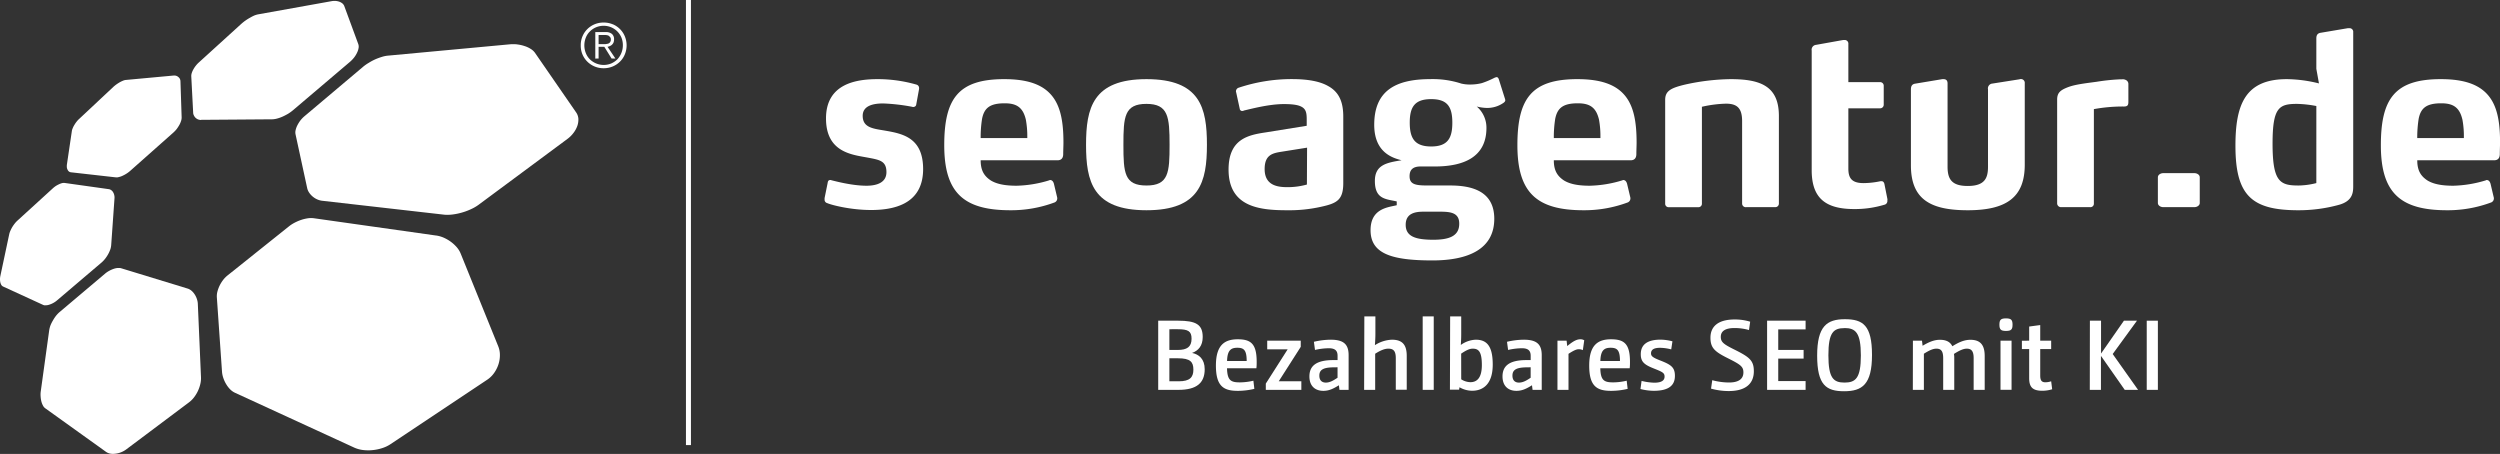 <svg id="Layer_1" data-name="Layer 1" xmlns="http://www.w3.org/2000/svg" viewBox="0 0 1029.74 186.97"><rect x="0" y="0" width="1029.74" height="186.97" fill="#333333" stroke="none"/><defs><style>.cls-1{fill:#fff;}</style></defs><title>new logo 2 white</title><polyline class="cls-1" points="282.54 0 282.54 183.33 284.6 183.33 284.6 0"/><path class="cls-1" d="M514.19,379.08c-8.53,0-16.37-2.06-18.13-2.84a1.44,1.44,0,0,1-1.08-1.47v-.59l1.27-6.27c.1-.88.49-1.18,1.08-1.18a.85.85,0,0,1,.49.1c1.27.29,8.33,2.25,14.41,2.25,4.41,0,8.23-1.37,8.23-5.58,0-4.8-3-5.1-8.13-6.08-6.47-1.17-16.76-2.35-16.76-16.07,0-14.41,12.64-16.17,21.26-16.17a57.73,57.73,0,0,1,16,2.25,1.45,1.45,0,0,1,1.08,1.47v.3l-1.18,6.46c-.1.69-.68,1-1.37,1-.1,0-.2-.09-.3-.09a79,79,0,0,0-11.95-1.38c-3.82,0-8.43.79-8.43,5.1,0,5.1,4.7,5.29,9.7,6.18,7.35,1.27,15.19,3.23,15.19,15.77C535.55,375.06,526.14,379.08,514.19,379.08Z" transform="translate(-155.34 -292.58)"/><path class="cls-1" d="M593.27,356.05c0,1.27-.48,2.55-2.35,2.55H559.27c0,4.11,1.37,6.47,4.21,8.33,2.45,1.47,5.78,2.15,10.59,2.15a49.06,49.06,0,0,0,13.52-2.25.36.36,0,0,1,.29-.1c.69,0,1.28.49,1.57,1.57l1.28,5.39a1.89,1.89,0,0,1,.09.59,1.78,1.78,0,0,1-1.07,1.67,51.35,51.35,0,0,1-18.23,3.23c-19.11,0-27.25-7.06-27.25-26.76,0-19.11,5.69-27.24,24.7-27.24,9.7,0,15.78,2.25,19.5,6.66s4.9,10.88,4.9,19.51C593.37,352.52,593.27,354.68,593.27,356.05Zm-14.79-7.15a37.73,37.73,0,0,0-.59-7c-1.18-5.1-3.82-6.77-8.72-6.77-6.18,0-8.43,2-9.32,6.37a48.68,48.68,0,0,0-.58,7.94h19.21Z" transform="translate(-155.34 -292.58)"/><path class="cls-1" d="M627.57,379.18c-22.15,0-24.89-11.86-24.89-26.95s2.74-27.05,24.89-27.05,24.9,11.86,24.9,27.05S649.62,379.18,627.57,379.18Zm0-43.81c-9.11,0-9.5,5.29-9.5,16.86s.39,16.76,9.5,16.76,9.51-5.3,9.51-16.76S636.59,335.37,627.57,335.37Z" transform="translate(-155.34 -292.58)"/><path class="cls-1" d="M699.21,377.81a60.06,60.06,0,0,1-13.92,1.37c-11.37,0-23.91-1.47-23.91-16.76,0-12.54,8-14.21,15.19-15.29l17-2.74v-2.65c0-2.65-.29-4.31-2.35-5.29-1.37-.69-3.72-1-7-1-6.37,0-13.82,2.06-16.46,2.64a1.81,1.81,0,0,1-.69.2,1,1,0,0,1-1.08-.88l-1.47-6.76a1,1,0,0,1-.09-.49,1.58,1.58,0,0,1,1.17-1.47,69,69,0,0,1,21.86-3.53c6.86,0,11.66,1,14.89,2.84,4.9,2.65,6.28,7.15,6.28,12.64v26.95C708.72,375.06,706,376.34,699.21,377.81Zm-5.49-24.41-10.48,1.67c-3.73.59-7,1.27-7,7.15,0,6.86,5.48,7.45,9.41,7.45a29.61,29.61,0,0,0,8-1.08Z" transform="translate(-155.34 -292.58)"/><path class="cls-1" d="M775.36,333.9c0,.29-.2.69-.79,1.08a11.7,11.7,0,0,1-6.86,2.06,18.82,18.82,0,0,1-4.11-.59,11.49,11.49,0,0,1,4,8.82c0,12-9.32,15.88-21.27,15.88h-5.88c-3.34,0-4.51,1.56-4.51,4,0,3.34,2.35,3.83,7.35,3.83h9.31c8.72,0,18.23,2.15,18.23,13.72,0,12.54-10.78,17.15-25.48,17.15-16.76,0-25.48-2.75-25.48-12.45,0-9,7.25-9.41,10.78-10.29v-1.57c-4.51-1-9-.88-9-8.43,0-6.66,4.9-7.54,11-8.52-3.34-.88-11.27-2.94-11.27-14.6,0-14,8.72-18.82,23.13-18.82A38,38,0,0,1,757.23,327a14.92,14.92,0,0,0,3.82.39,18.92,18.92,0,0,0,4.7-.59,35,35,0,0,0,5.1-2.15,4.58,4.58,0,0,1,.88-.3c.49,0,.79.3,1,1l2.45,7.75A2.88,2.88,0,0,1,775.36,333.9Zm-27,45.87h-6.67c-3.33,0-7.35.59-7.35,5.39s4,6.17,11.37,6.17c6.27,0,10.68-1.37,10.68-6.56C756.44,380.16,752.82,379.77,748.41,379.77Zm-3.53-46.36c-6.86,0-8.82,3.33-8.82,9.7s2,9.8,8.82,9.8,8.72-3.43,8.72-9.8S751.64,333.41,744.88,333.41Z" transform="translate(-155.34 -292.58)"/><path class="cls-1" d="M829.35,356.05c0,1.27-.49,2.55-2.35,2.55H795.35c0,4.11,1.37,6.47,4.21,8.33,2.45,1.47,5.78,2.15,10.58,2.15a49.07,49.07,0,0,0,13.53-2.25.36.36,0,0,1,.29-.1c.69,0,1.28.49,1.57,1.57l1.28,5.39a1.89,1.89,0,0,1,.09.59,1.78,1.78,0,0,1-1.07,1.67,51.35,51.35,0,0,1-18.23,3.23c-19.11,0-27.25-7.06-27.25-26.76,0-19.11,5.69-27.24,24.7-27.24,9.7,0,15.78,2.25,19.5,6.66s4.9,10.88,4.9,19.51C829.45,352.52,829.35,354.68,829.35,356.05Zm-14.8-7.15a37.78,37.78,0,0,0-.58-7c-1.18-5.1-3.83-6.77-8.73-6.77-6.17,0-8.42,2-9.31,6.37a48.68,48.68,0,0,0-.58,7.94h19.2Z" transform="translate(-155.34 -292.58)"/><path class="cls-1" d="M886.58,377.91h-12a1.5,1.5,0,0,1-1.67-1.47v-34c0-5.39-2.15-7.16-6.66-7.16a49.7,49.7,0,0,0-9.9,1.28v39.89a1.42,1.42,0,0,1-1.57,1.47h-12a1.41,1.41,0,0,1-1.56-1.47V333.7c0-3.72,2.45-4.9,8.13-6.27a91.22,91.22,0,0,1,18.82-2.25c12.45,0,19.89,2.94,19.89,15.19v36.07A1.47,1.47,0,0,1,886.58,377.91Z" transform="translate(-155.34 -292.58)"/><path class="cls-1" d="M932.74,375.26a1.55,1.55,0,0,1-1.27,1.66,41.87,41.87,0,0,1-12.35,1.77c-11.66,0-17.55-4.31-17.55-16V313.42a2,2,0,0,1,1.77-2.36l11.17-2H915a1.5,1.5,0,0,1,1.67,1.67v15.68h13a1.47,1.47,0,0,1,1.57,1.47v7.84a1.47,1.47,0,0,1-1.57,1.47h-13V362c0,3.82,1.27,6,6.27,6a34.53,34.53,0,0,0,7-.79h.39c.69,0,1,.49,1.18,1.08l1.27,6.37Z" transform="translate(-155.34 -292.58)"/><path class="cls-1" d="M965.86,379.18c-15.29,0-23.42-4.41-23.42-18.52V329.39c0-1.37.49-2.15,1.76-2.35l11.18-1.86h.49c1,0,1.66.49,1.66,1.76v34.3c0,5.2,1.77,7.94,8.33,7.94,7.16,0,8.33-3.43,8.33-7.94V329.39A2,2,0,0,1,976,327l11.17-1.76a.87.87,0,0,1,.49-.1,1.58,1.58,0,0,1,1.67,1.76v33.62C989.29,373.69,982,379.18,965.86,379.18Z" transform="translate(-155.34 -292.58)"/><path class="cls-1" d="M1030.25,336.45a66.08,66.08,0,0,0-12.45,1.08v38.91a1.42,1.42,0,0,1-1.56,1.47h-12a1.59,1.59,0,0,1-1.57-1.47V333.61c0-2.85,1.37-3.92,4.41-5.1s7.64-1.67,11.86-2.25a84.67,84.67,0,0,1,9.51-1h.88a2.73,2.73,0,0,1,2,.49,1.8,1.8,0,0,1,.68,1.56v7.16C1032,335.57,1031.92,336.45,1030.25,336.45Z" transform="translate(-155.34 -292.58)"/><path class="cls-1" d="M1061.41,376.24c0,.88-1,1.67-2.25,1.67h-12.74c-1.28,0-2.26-.79-2.26-1.67V365.56c0-.89,1-1.67,2.26-1.67h12.74c1.27,0,2.25.78,2.25,1.67Z" transform="translate(-155.34 -292.58)"/><path class="cls-1" d="M1118.84,376.92a62.31,62.31,0,0,1-16.86,2.26c-19.21,0-25.87-6.08-25.87-26.56,0-17,4-27.44,21.17-27.44a56.27,56.27,0,0,1,13.23,1.76l-1.08-6V308.42c0-1.37.49-2.16,1.86-2.35l11.08-1.87h.59a1.5,1.5,0,0,1,1.66,1.67v63.41C1124.62,371.93,1124.33,375.36,1118.84,376.92Zm-9.41-40.67a47.19,47.19,0,0,0-7.94-.88c-7.45,0-10.09,1.47-10.09,16.37,0,15.68,3,17.25,10.68,17.25a31.1,31.1,0,0,0,7.35-1Z" transform="translate(-155.34 -292.58)"/><path class="cls-1" d="M1185,356.05c0,1.27-.49,2.55-2.35,2.55H1151c0,4.11,1.37,6.47,4.22,8.33,2.45,1.47,5.78,2.15,10.58,2.15a49.07,49.07,0,0,0,13.53-2.25.34.34,0,0,1,.29-.1c.69,0,1.27.49,1.57,1.57l1.27,5.39a1.71,1.71,0,0,1,.1.59,1.77,1.77,0,0,1-1.08,1.67,51.3,51.3,0,0,1-18.23,3.23c-19.11,0-27.24-7.06-27.24-26.76,0-19.11,5.68-27.24,24.69-27.24,9.71,0,15.78,2.25,19.51,6.66s4.9,10.88,4.9,19.51C1185.09,352.52,1185,354.68,1185,356.05Zm-14.8-7.15a36.89,36.89,0,0,0-.59-7c-1.17-5.1-3.82-6.77-8.72-6.77-6.17,0-8.43,2-9.31,6.37a49.77,49.77,0,0,0-.59,7.94h19.21Z" transform="translate(-155.34 -292.58)"/><path class="cls-1" d="M632.4,424.67h8.16c7.38,0,10.17,1.55,10.17,6.72,0,3.61-1.76,5.62-4.39,6.56,2.79.57,5.21,2.46,5.21,6.72,0,5.62-3.28,8.49-10.82,8.49H632.4Zm8.08,12.05c3.69,0,5.66-1.19,5.66-4.63,0-3.12-1.44-3.9-5.7-3.9H637v8.53Zm.41,12.91c4.47,0,6-1.59,6-4.79s-1.28-4.68-6.32-4.68H637v9.47Z" transform="translate(-155.34 -292.58)"/><path class="cls-1" d="M672,452.75a29.61,29.61,0,0,1-6.77.82c-5.74,0-9.06-1.72-9.06-10.41,0-8.41,3.53-10.83,9-10.83s7.79,1.93,7.79,9.31c0,.86,0,1.68-.12,2.62h-12.1c.13,5.05,1.6,5.82,5.33,5.82a25,25,0,0,0,5.54-.69Zm-3.16-11.48c0-4.47-1.15-5.45-3.85-5.45s-4.1,1.1-4.23,5.45Z" transform="translate(-155.34 -292.58)"/><path class="cls-1" d="M676.72,450.58l9-14.11H677.3v-3.56h13.81v2.54l-9.06,14.18h9.31v3.53H676.72Z" transform="translate(-155.34 -292.58)"/><path class="cls-1" d="M706.28,439.14c0-2.09-1-3.12-3.61-3.12a26.68,26.68,0,0,0-5.69.7l-.45-3.36a31.74,31.74,0,0,1,6.92-.86c5.46,0,7.38,2,7.38,6.39v14.27h-3.77l-.24-1.89c-2,1.23-3.86,2.3-6.4,2.3-3.32,0-5.74-1.93-5.74-5.94,0-4.23,2.66-6.73,9.84-6.73h1.76Zm-1.51,4.75c-4.6,0-6,1.15-6,3.41,0,2,1.11,2.87,2.67,2.87s2.95-.74,4.83-2v-4.31Z" transform="translate(-155.34 -292.58)"/><path class="cls-1" d="M717.31,422.9h4.55v7.26c0,1.47-.08,2.83-.2,4.59l0,0a13.93,13.93,0,0,1,7-2.25c4.22,0,6.11,2,6.11,6.68v13.94h-4.51V440.08c0-2.95-1-3.89-3.07-3.89-1.56,0-3.28.73-5.42,2.09v14.88h-4.55Z" transform="translate(-155.34 -292.58)"/><path class="cls-1" d="M741.34,422.9h4.55v30.26h-4.55Z" transform="translate(-155.34 -292.58)"/><path class="cls-1" d="M752.65,422.9h4.56v7.26c0,1.47-.05,2.79-.17,4.51l0,0a11.25,11.25,0,0,1,6.15-2.17c4.35,0,7,2.33,7,10.25s-3.85,10.78-8.52,10.78a10.53,10.53,0,0,1-5.17-1.44l-.16,1h-3.78Zm4.56,25.91A7.26,7.26,0,0,0,761,450c2.42,0,4.71-1.43,4.71-7.05s-1.39-6.76-3.77-6.76c-1.35,0-2.79.73-4.75,2.05Z" transform="translate(-155.34 -292.58)"/><path class="cls-1" d="M785.82,439.14c0-2.09-1-3.12-3.61-3.12a26.68,26.68,0,0,0-5.69.7l-.45-3.36a31.74,31.74,0,0,1,6.92-.86c5.46,0,7.38,2,7.38,6.39v14.27H786.6l-.24-1.89c-2,1.23-3.86,2.3-6.4,2.3-3.32,0-5.74-1.93-5.74-5.94,0-4.23,2.66-6.73,9.84-6.73h1.76Zm-1.51,4.75c-4.6,0-6,1.15-6,3.41,0,2,1.11,2.87,2.67,2.87s3-.74,4.83-2v-4.31Z" transform="translate(-155.34 -292.58)"/><path class="cls-1" d="M796.85,432.91h3.77l.25,2.21c1.84-1.48,3.57-2.79,5.37-2.79a2.91,2.91,0,0,1,1.64.41l-.57,4.06a3.68,3.68,0,0,0-1.73-.37c-1.06,0-2.41.74-4.18,1.89v14.84h-4.55Z" transform="translate(-155.34 -292.58)"/><path class="cls-1" d="M825.76,452.75a29.61,29.61,0,0,1-6.77.82c-5.74,0-9.06-1.72-9.06-10.41,0-8.41,3.53-10.83,9-10.83s7.79,1.93,7.79,9.31c0,.86,0,1.68-.12,2.62h-12.1c.12,5.05,1.6,5.82,5.33,5.82a25,25,0,0,0,5.54-.69Zm-3.16-11.48c0-4.47-1.15-5.45-3.85-5.45s-4.1,1.1-4.23,5.45Z" transform="translate(-155.34 -292.58)"/><path class="cls-1" d="M831.5,449.47a24,24,0,0,0,5.24.74c3,0,4.23-.95,4.23-2.5s-.86-1.93-4.47-3.37c-3.9-1.55-5.33-2.74-5.33-5.86,0-4,2.75-6,8.16-6a19.74,19.74,0,0,1,4.88.69l-.5,3.32a19.26,19.26,0,0,0-4.59-.65c-2.42,0-3.73.69-3.73,2.29,0,1.19.78,1.77,4.18,3.08,4.1,1.64,5.66,2.71,5.66,6.19,0,3.9-2.5,6.15-8.69,6.15a22.57,22.57,0,0,1-5.5-.74Z" transform="translate(-155.34 -292.58)"/><path class="cls-1" d="M860.61,449.18a26.83,26.83,0,0,0,6.92.95c4.06,0,5.91-1.56,5.91-4.14,0-2.38-1.11-3.2-6.27-5.79-5.5-2.74-7.3-4.26-7.3-8.52,0-4.51,3-7.51,10-7.51a21.77,21.77,0,0,1,6.36.91l-.49,3.44a21.82,21.82,0,0,0-5.95-.82c-4,0-5.66,1.39-5.66,3.61s1.15,3.07,6.07,5.49c5.86,2.95,7.54,4.39,7.54,8.69,0,5.05-3.28,8.16-10.33,8.16a27.1,27.1,0,0,1-7.3-1Z" transform="translate(-155.34 -292.58)"/><path class="cls-1" d="M883.2,424.67h15.86v3.6H887.79v8.45h10.45v3.57H887.79v9.26h11.27v3.61H883.2Z" transform="translate(-155.34 -292.58)"/><path class="cls-1" d="M914.93,453.73c-7.38,0-11.11-2.54-11.11-14.67s4-15,11.44-15,11.15,2.54,11.15,14.72S922.35,453.73,914.93,453.73Zm.16-26c-4.55,0-6.64,1.76-6.64,11.19s2.09,11.24,6.64,11.24,6.73-1.77,6.73-11.16S919.64,427.7,915.09,427.7Z" transform="translate(-155.34 -292.58)"/><path class="cls-1" d="M943.26,432.91H947l.25,2.09c2.5-1.48,4.67-2.46,7.13-2.46,3,0,4.35,1.14,5.13,2.66,2.74-1.72,5-2.66,7.42-2.66,4,0,5.9,2,5.9,6.68v13.94h-4.55V440.08c0-2.95-1-3.89-2.83-3.89-1.39,0-3,.73-5.29,2.17a8.5,8.5,0,0,1,.13,1.6v13.2h-4.56V440.08c0-2.95-.94-3.89-2.78-3.89-1.44,0-3,.73-5.17,2.09v14.88h-4.55Z" transform="translate(-155.34 -292.58)"/><path class="cls-1" d="M981.59,428.89c-2.09,0-2.7-.58-2.7-2.59s.61-2.58,2.7-2.58,2.71.58,2.71,2.58S983.73,428.89,981.59,428.89Zm-2.25,4h4.55v20.25h-4.55Z" transform="translate(-155.34 -292.58)"/><path class="cls-1" d="M991.15,432.91v-5.83l4.55-.61v6.44h4.51v3.44H995.7v10.91c0,2.09.65,2.78,2.13,2.78a7.53,7.53,0,0,0,2.38-.41l.41,3.28a13.45,13.45,0,0,1-4.1.62c-4,0-5.37-1.56-5.37-5.17v-12h-3v-3.44Z" transform="translate(-155.34 -292.58)"/><path class="cls-1" d="M1016.16,424.67h4.59V438.2l9.43-13.53h5.37l-10,13.73L1036,453.16h-5.49l-9.8-14v14h-4.59Z" transform="translate(-155.34 -292.58)"/><path class="cls-1" d="M1039.57,424.67h4.59v28.49h-4.59Z" transform="translate(-155.34 -292.58)"/><path class="cls-1" d="M203.32,365.63l-.29,0-18.53-2.09a1.52,1.52,0,0,1-.76-.32,2,2,0,0,1-.54-.69,3,3,0,0,1-.32-.95,6.85,6.85,0,0,1,0-1.11l2.06-13.93a4.27,4.27,0,0,1,.36-1.17A7.63,7.63,0,0,1,186,344a11.29,11.29,0,0,1,.9-1.31,8.57,8.57,0,0,1,1.08-1.16l14.13-13.24c.41-.35.82-.69,1.27-1a14.85,14.85,0,0,1,1.33-.85,11.57,11.57,0,0,1,1.3-.62,4,4,0,0,1,1.06-.3l19.82-1.83h.26a2.35,2.35,0,0,1,.78.12,2.42,2.42,0,0,1,.87.5,2.13,2.13,0,0,1,.63.76,2.35,2.35,0,0,1,.24,1l.49,14.93a4.63,4.63,0,0,1-.25,1.43,8.54,8.54,0,0,1-.72,1.65,17.34,17.34,0,0,1-1.08,1.66,12.25,12.25,0,0,1-1.35,1.43L208.92,363a12,12,0,0,1-1.51,1.12,13.31,13.31,0,0,1-1.61.87,7,7,0,0,1-1.52.52,3.52,3.52,0,0,1-1,.15" transform="translate(-155.34 -292.58)"/><path class="cls-1" d="M339.61,381.07q-.66,0-1.26-.06L288,375.27a7,7,0,0,1-2.09-.6,7.89,7.89,0,0,1-1.86-1.2,7.79,7.79,0,0,1-1.41-1.6,5.41,5.41,0,0,1-.78-1.84L277.09,348a4,4,0,0,1,0-1.76,8.64,8.64,0,0,1,.71-2,13.39,13.39,0,0,1,1.24-2,11.82,11.82,0,0,1,1.69-1.77L305,320a18,18,0,0,1,2.27-1.57,22.51,22.51,0,0,1,2.61-1.4,25.59,25.59,0,0,1,2.7-1,11.56,11.56,0,0,1,2.43-.52l50.38-4.68a11.77,11.77,0,0,1,1.18-.05c.62,0,1.24,0,1.85.1a15.11,15.11,0,0,1,3,.68,10.37,10.37,0,0,1,2.51,1.16,6,6,0,0,1,1.74,1.58L392.73,339a5.24,5.24,0,0,1,.84,2.47,8,8,0,0,1-.4,2.88,10.48,10.48,0,0,1-1.54,2.88,11.93,11.93,0,0,1-2.5,2.52l-36.61,27.14a17.45,17.45,0,0,1-3.23,1.87,24.68,24.68,0,0,1-3.75,1.39,25,25,0,0,1-3.81.78,17.67,17.67,0,0,1-2.12.14" transform="translate(-155.34 -292.58)"/><path class="cls-1" d="M238.15,342a3.52,3.52,0,0,1-1.25-.24,3.43,3.43,0,0,1-1-.65,3.35,3.35,0,0,1-.7-1,2.5,2.5,0,0,1-.3-1.19l-.78-15a4.21,4.21,0,0,1,.21-1.28,8,8,0,0,1,.66-1.49,11.26,11.26,0,0,1,1-1.5,9.8,9.8,0,0,1,1.28-1.37l17.6-16c.49-.41,1-.84,1.6-1.25a17.53,17.53,0,0,1,1.78-1.11A18.15,18.15,0,0,1,260,299a9.46,9.46,0,0,1,1.56-.49l30.3-5.44a6.84,6.84,0,0,1,1.19-.11l.5,0a6.51,6.51,0,0,1,1.58.33,4.62,4.62,0,0,1,1.25.71,2.85,2.85,0,0,1,.74,1l5.81,15.78a3.08,3.08,0,0,1,.11,1.57,6.58,6.58,0,0,1-.61,1.89,10.36,10.36,0,0,1-1.21,2,12.88,12.88,0,0,1-1.69,1.78L276,338a16.52,16.52,0,0,1-2,1.44,25,25,0,0,1-2.3,1.19,14.79,14.79,0,0,1-2.25.79,8.59,8.59,0,0,1-1.93.3l-29.38.22" transform="translate(-155.34 -292.58)"/><path class="cls-1" d="M335,389.6l-50.34-7.12a9,9,0,0,0-2.42,0,16.86,16.86,0,0,0-2.72.63,18.66,18.66,0,0,0-2.69,1.13,14.89,14.89,0,0,0-2.35,1.48L249,406.08a11.05,11.05,0,0,0-1.8,1.87,14.31,14.31,0,0,0-1.42,2.31,13.76,13.76,0,0,0-.9,2.46,7.78,7.78,0,0,0-.22,2.35l2.12,30.56a10.51,10.51,0,0,0,.55,2.66,12.51,12.51,0,0,0,1.18,2.54,10.88,10.88,0,0,0,1.66,2.15,6.91,6.91,0,0,0,2,1.4L301.37,477a12.73,12.73,0,0,0,3.4.93,17.65,17.65,0,0,0,3.92.06,18.35,18.35,0,0,0,3.94-.79,13.76,13.76,0,0,0,3.44-1.59L356,449a10.67,10.67,0,0,0,2.81-2.72,13.17,13.17,0,0,0,1.81-3.54,12.39,12.39,0,0,0,.63-3.83,9.49,9.49,0,0,0-.67-3.64L345.08,397a9.52,9.52,0,0,0-1.61-2.6,15.16,15.16,0,0,0-2.46-2.25,15.77,15.77,0,0,0-2.92-1.68,12.17,12.17,0,0,0-3.06-.88" transform="translate(-155.34 -292.58)"/><path class="cls-1" d="M202,479.54a6.72,6.72,0,0,1-1.21-.11,4.42,4.42,0,0,1-1.76-.72L174.05,460.8a3.08,3.08,0,0,1-1-1.15,7.25,7.25,0,0,1-.67-1.72,10.76,10.76,0,0,1-.31-2.07,9.14,9.14,0,0,1,.07-2.15l3.47-25.11a10.57,10.57,0,0,1,.52-2,14.1,14.1,0,0,1,1-2,15.93,15.93,0,0,1,1.24-1.9,12.09,12.09,0,0,1,1.41-1.5l18.83-15.9a9.61,9.61,0,0,1,1.68-1.15,12.28,12.28,0,0,1,1.78-.8,7.24,7.24,0,0,1,1.73-.39l.61,0a2.67,2.67,0,0,1,.82.11l27.46,8.39a4.85,4.85,0,0,1,1.52.86,6.9,6.9,0,0,1,1.29,1.48,7.94,7.94,0,0,1,.93,1.92,7,7,0,0,1,.4,2.13L238.13,448a10.24,10.24,0,0,1-.28,2.76,14.92,14.92,0,0,1-1,2.88,14.67,14.67,0,0,1-1.6,2.62,10.71,10.71,0,0,1-2,2l-25.93,19.44a9.3,9.3,0,0,1-4.46,1.76,7.42,7.42,0,0,1-.94.06" transform="translate(-155.34 -292.58)"/><path class="cls-1" d="M174.05,418.36a2.29,2.29,0,0,1-.9-.17l-16.6-7.62a1.7,1.7,0,0,1-.65-.61,4,4,0,0,1-.41-1,5.87,5.87,0,0,1-.15-1.3,6.48,6.48,0,0,1,.15-1.42L159.15,389a7.66,7.66,0,0,1,.48-1.39,13.8,13.8,0,0,1,.78-1.53,16.62,16.62,0,0,1,1-1.43,10,10,0,0,1,1.11-1.2L177,370.24a11.81,11.81,0,0,1,1.25-1,10.44,10.44,0,0,1,1.34-.74,6.36,6.36,0,0,1,1.24-.47,3,3,0,0,1,.74-.11l.28,0,18.37,2.58a2.33,2.33,0,0,1,.94.41,2.48,2.48,0,0,1,.76.84,3.63,3.63,0,0,1,.47,1.16,4.07,4.07,0,0,1,.11,1.36l-1.36,19.28a7,7,0,0,1-.37,1.78,13.56,13.56,0,0,1-.87,1.93,14.58,14.58,0,0,1-1.21,1.84,11.6,11.6,0,0,1-1.43,1.53l-18.4,15.65a8.86,8.86,0,0,1-1.52,1.06,8.64,8.64,0,0,1-1.6.7,4.32,4.32,0,0,1-1.47.28h-.25" transform="translate(-155.34 -292.58)"/><path class="cls-1" d="M407.71,302.56a9.28,9.28,0,0,1,3,2,9,9,0,0,1,2,3,9.74,9.74,0,0,1,0,7.4,8.86,8.86,0,0,1-2,3,9.39,9.39,0,0,1-3,2,9.72,9.72,0,0,1-3.75.73,9.55,9.55,0,0,1-3.71-.73,9.39,9.39,0,0,1-3-2,9.16,9.16,0,0,1-2.7-6.68,9.25,9.25,0,0,1,2.7-6.7,9.28,9.28,0,0,1,3-2,9.55,9.55,0,0,1,3.71-.72,9.71,9.71,0,0,1,3.75.72m-6.89,1.26a7.82,7.82,0,0,0-2.53,1.72,7.18,7.18,0,0,0-1.66,2.54,8.65,8.65,0,0,0,0,6.33,7.44,7.44,0,0,0,1.66,2.56,8.16,8.16,0,0,0,8.84,1.72,8.35,8.35,0,0,0,2.52-1.72,8.57,8.57,0,0,0,1.67-8.89,8.13,8.13,0,0,0-1.67-2.54,8,8,0,0,0-2.52-1.72,8.1,8.1,0,0,0-6.31,0m-.28,12.87V305.8h4.19a3.86,3.86,0,0,1,2.69.78,2.85,2.85,0,0,1,.85,2.24,3.39,3.39,0,0,1-.21,1.24,2.71,2.71,0,0,1-1.48,1.47,3.33,3.33,0,0,1-1,.32l3.25,4.84h-1.58l-3-4.84H401.9v4.84Zm4.32-6a3.71,3.71,0,0,0,1.07-.2,1.6,1.6,0,0,0,.71-.57,1.71,1.71,0,0,0,.3-1.08,1.53,1.53,0,0,0-.24-.94l-.55-.56a2.45,2.45,0,0,0-.83-.3,6.26,6.26,0,0,0-.95-.07H401.9v3.76h1.77c.39,0,.81,0,1.19,0" transform="translate(-155.34 -292.58)"/></svg>